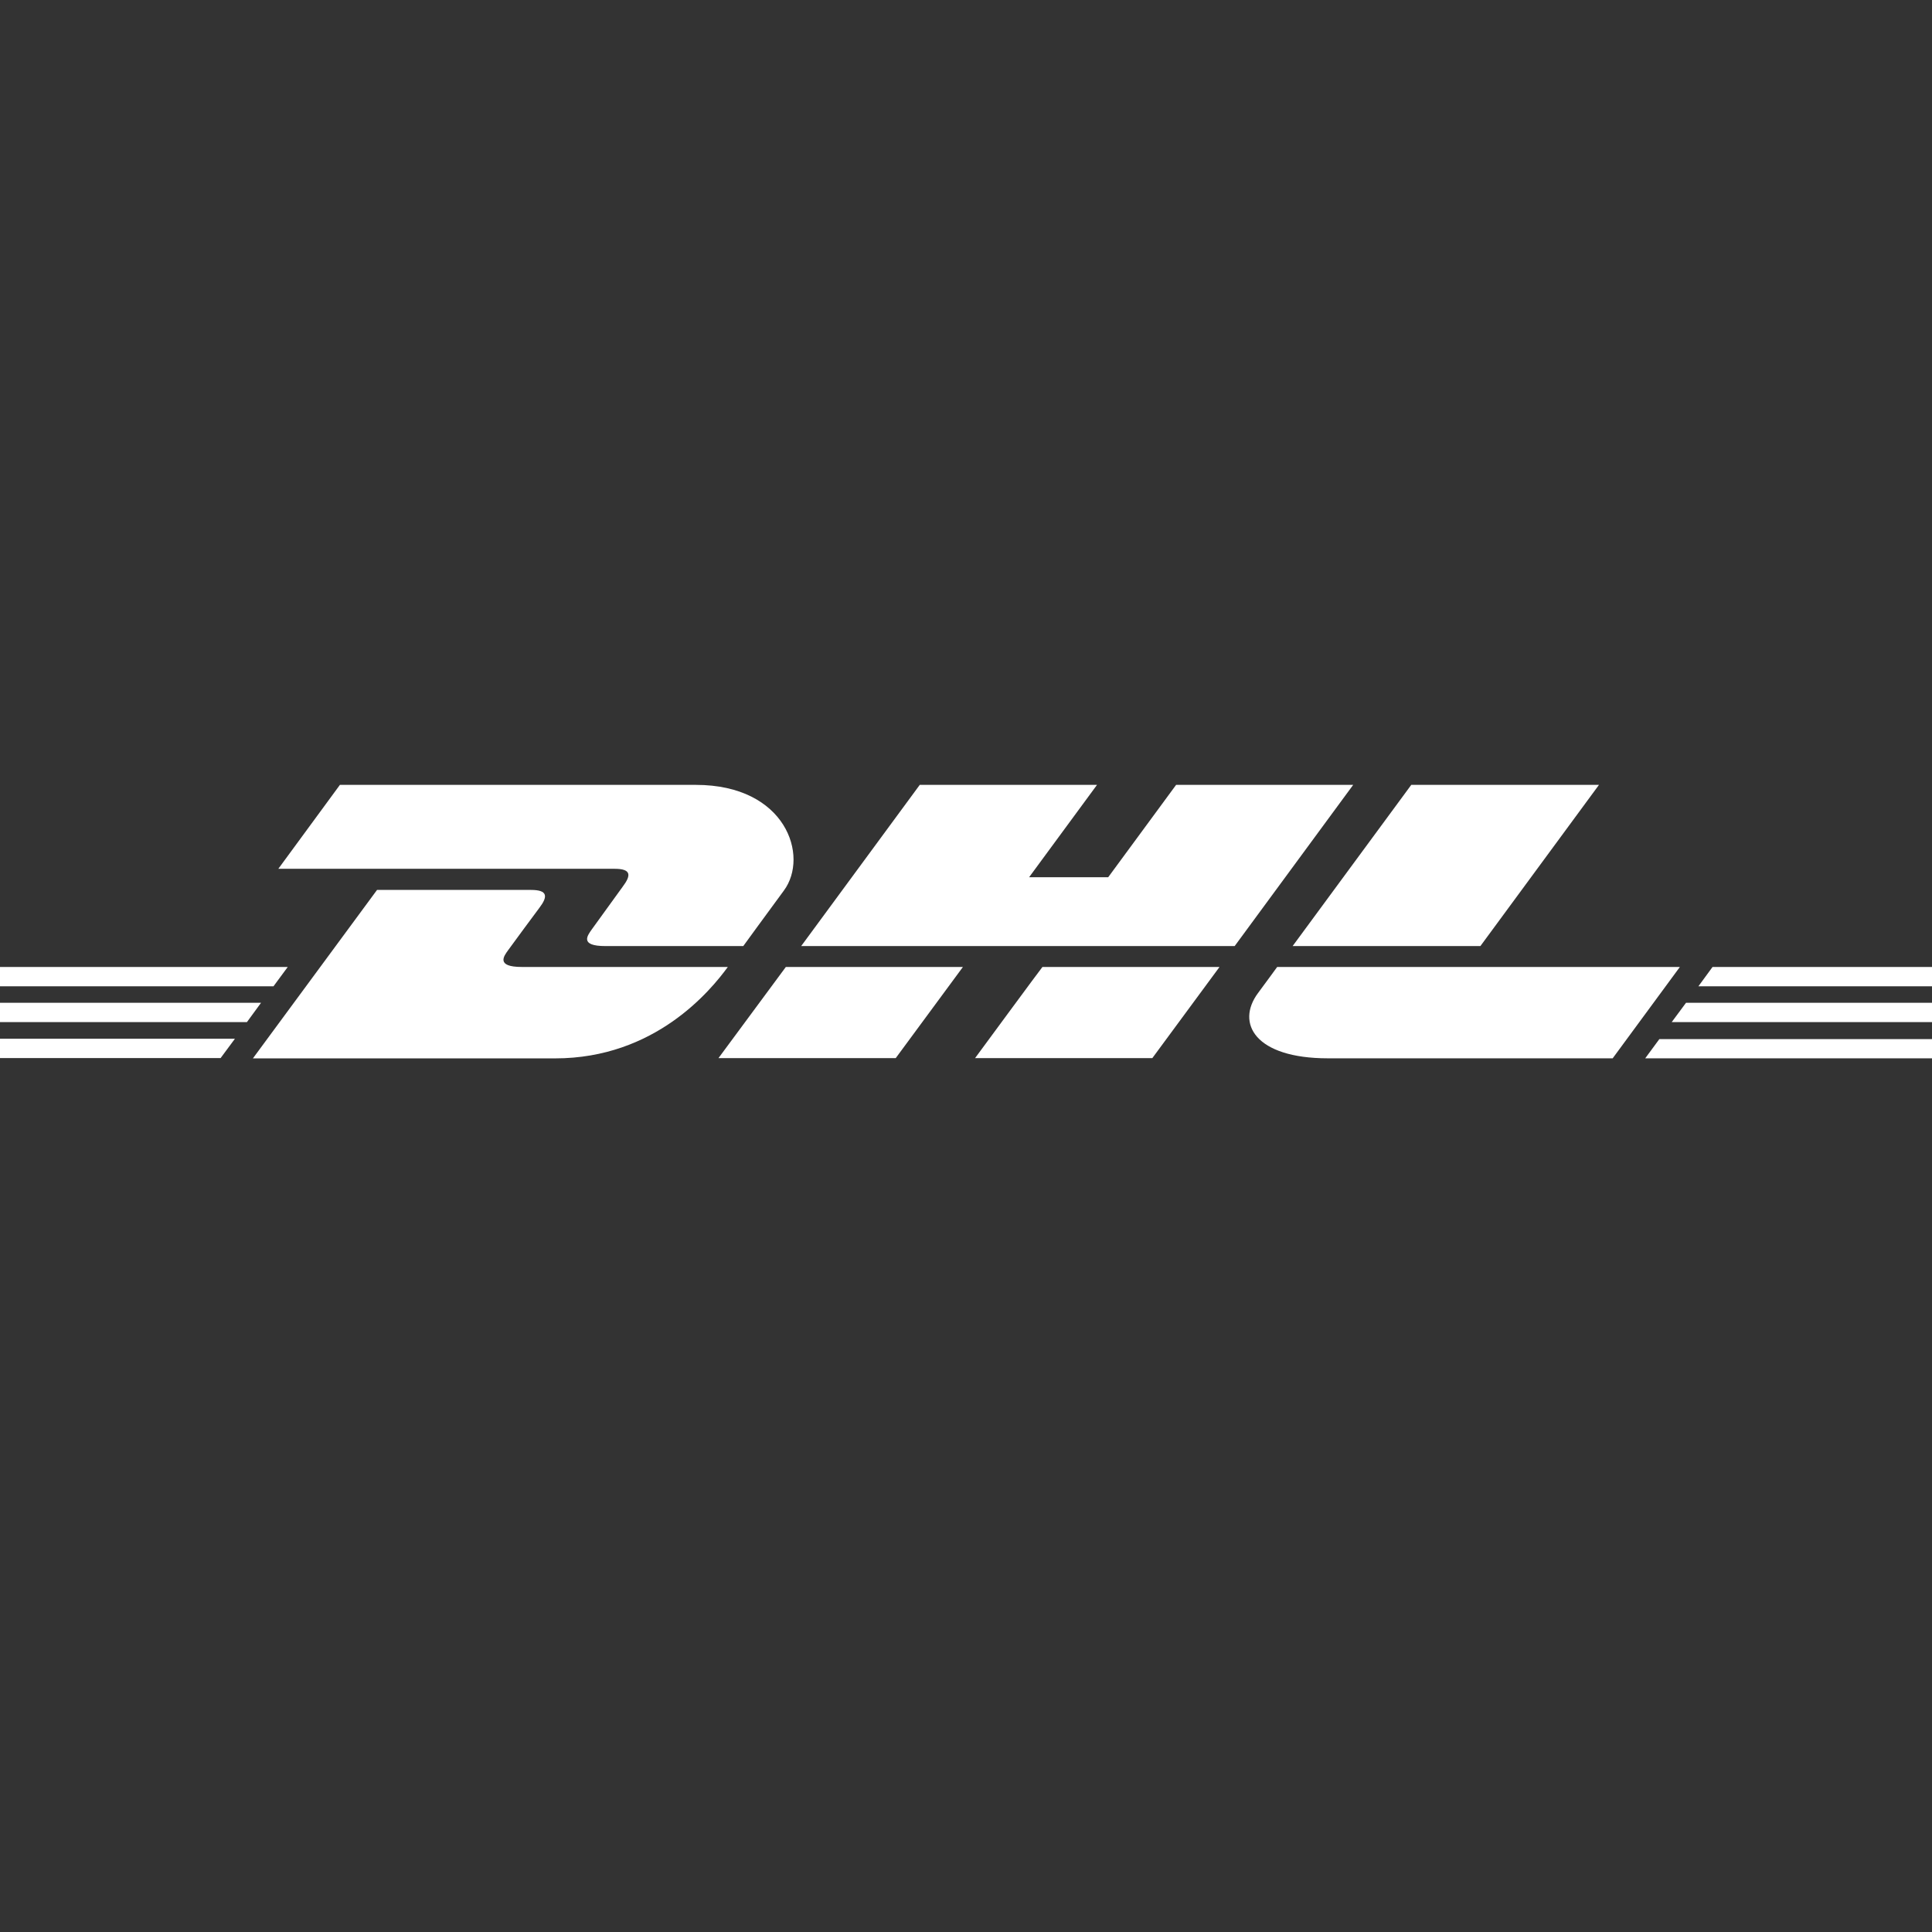 <?xml version="1.0" standalone="no"?><!DOCTYPE svg PUBLIC "-//W3C//DTD SVG 1.1//EN" "http://www.w3.org/Graphics/SVG/1.1/DTD/svg11.dtd"><svg t="1716794403960" class="icon" viewBox="0 0 1024 1024" version="1.1" xmlns="http://www.w3.org/2000/svg" p-id="12884" xmlns:xlink="http://www.w3.org/1999/xlink" width="200" height="200"><rect x="0" y="0" width="1024" height="1024" fill="#333333" stroke="none"/><path d="M180.16 416l-32.64 44.48h178.24c8.96 0 8.768 3.52 4.288 9.472-4.48 6.08-11.936 16.608-16.416 22.688-2.24 3.2-6.624 8.8 7.296 8.8h73.024s11.616-16 21.536-29.44c13.44-18.24 1.152-56-46.688-56H180.192z m307.328 0l-62.848 85.44h229.76L717.216 416H623.36l-36 48.96h-41.92L581.44 416h-93.952z m260.512 0l-62.88 85.44h99.52L847.488 416h-99.488z m-548.16 55.68l-65.792 89.28h160.192c52.96 0 82.4-35.968 91.52-48.448h-109.12c-13.92 0-9.6-5.76-7.36-8.832 4.48-6.08 12.16-16.64 16.64-22.56 4.48-5.92 4.48-9.44-4.48-9.44h-81.6zM0 512.512v10.24h144.96l7.552-10.24H0z m416.512 0l-35.712 48.32h93.952l35.616-48.32h-93.856z m136 0c-0.16 0-35.712 48.32-35.712 48.32h93.952l35.616-48.32h-93.856z m124.416 0s-6.816 9.376-10.176 13.856c-11.84 16-1.504 34.56 37.056 34.56h150.944l35.616-48.416h-213.44z m230.752 0l-7.488 10.24H1024v-10.24h-116.32zM0 531.488v10.24h130.88l7.488-10.24H0z m893.632 0l-7.584 10.24H1024v-10.24h-130.368zM0 550.56v10.24h116.928l7.584-10.24H0z m879.488 0.192l-7.488 10.176H1024v-10.176h-144.512z" p-id="12885" fill="#ffffff"></path></svg>